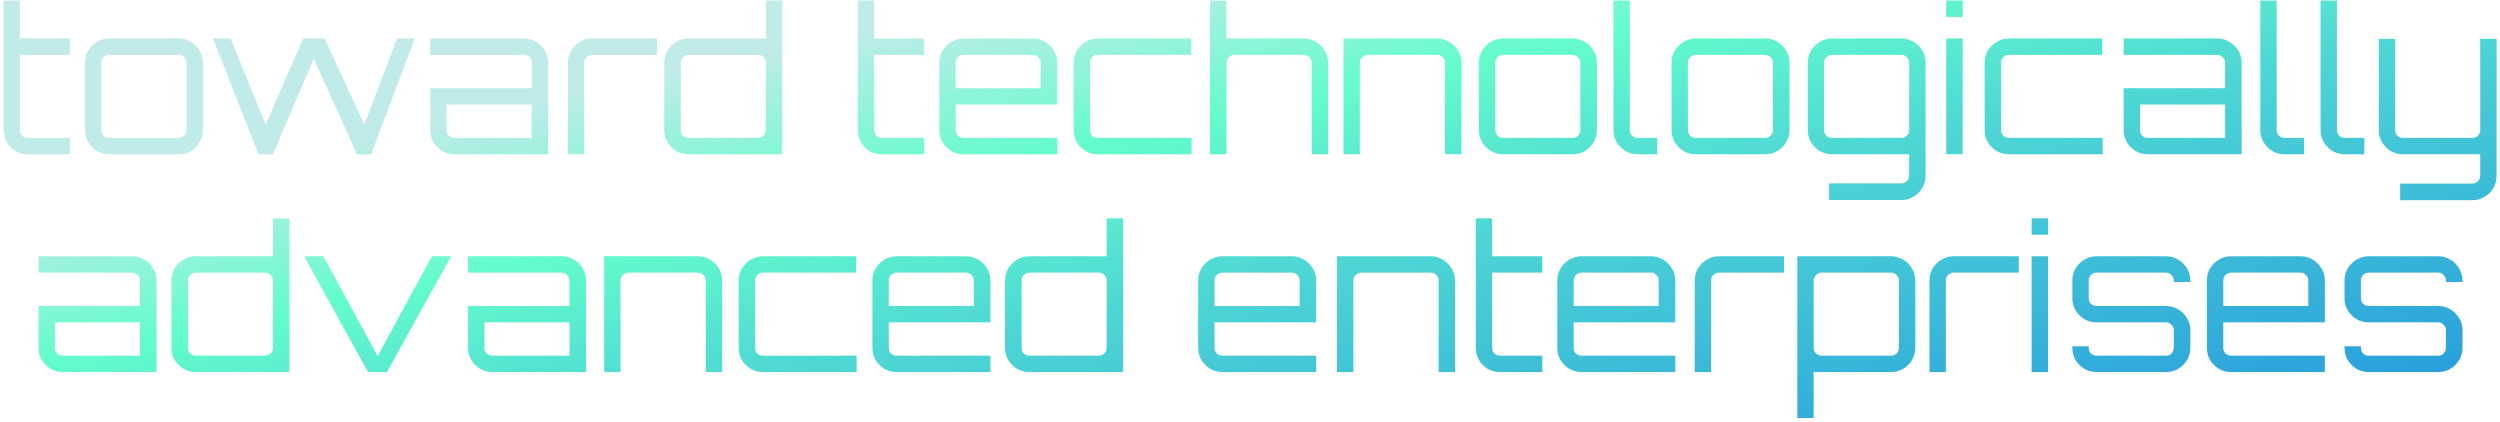 <?xml version="1.0" encoding="UTF-8"?> <svg xmlns="http://www.w3.org/2000/svg" width="551" height="93" viewBox="0 0 551 93" fill="none"> <path d="M6.093 34C5.096 34 4.187 33.765 3.365 33.296C2.574 32.797 1.943 32.152 1.474 31.36C1.004 30.539 0.769 29.644 0.769 28.676V0.12H4.378V8.48H15.421V12.088H4.378V28.676C4.378 29.145 4.539 29.556 4.862 29.908C5.213 30.231 5.624 30.392 6.093 30.392H15.421V34H6.093ZM24.052 34C23.084 34 22.19 33.765 21.368 33.296C20.576 32.797 19.931 32.152 19.432 31.36C18.963 30.539 18.728 29.644 18.728 28.676V13.804C18.728 12.836 18.963 11.956 19.432 11.164C19.931 10.343 20.576 9.697 21.368 9.228C22.19 8.729 23.084 8.48 24.052 8.48H39.364C40.362 8.48 41.256 8.729 42.048 9.228C42.87 9.697 43.515 10.343 43.984 11.164C44.483 11.956 44.732 12.836 44.732 13.804V28.676C44.732 29.644 44.483 30.539 43.984 31.36C43.515 32.152 42.87 32.797 42.048 33.296C41.256 33.765 40.362 34 39.364 34H24.052ZM24.052 30.392H39.364C39.834 30.392 40.23 30.231 40.552 29.908C40.904 29.556 41.08 29.145 41.08 28.676V13.804C41.08 13.335 40.904 12.939 40.552 12.616C40.23 12.264 39.834 12.088 39.364 12.088H24.052C23.583 12.088 23.172 12.264 22.82 12.616C22.498 12.939 22.336 13.335 22.336 13.804V28.676C22.336 29.145 22.498 29.556 22.82 29.908C23.172 30.231 23.583 30.392 24.052 30.392ZM56.974 34L46.942 8.48H50.814L58.558 27.488L66.786 8.48H71.538L80.294 27.444L87.51 8.48H91.426L81.79 34H78.666L69.162 12.924L60.142 34H56.974ZM100.151 34C99.183 34 98.288 33.765 97.467 33.296C96.675 32.797 96.03 32.152 95.531 31.36C95.062 30.539 94.827 29.644 94.827 28.676V19.436H117.179V13.804C117.179 13.335 117.003 12.939 116.651 12.616C116.328 12.264 115.932 12.088 115.463 12.088H94.827V8.48H115.463C116.46 8.48 117.355 8.729 118.147 9.228C118.968 9.697 119.614 10.343 120.083 11.164C120.582 11.956 120.831 12.836 120.831 13.804V34H100.151ZM100.151 30.392H117.179V23.044H98.435V28.676C98.435 29.145 98.596 29.556 98.919 29.908C99.271 30.231 99.682 30.392 100.151 30.392ZM125.163 34V13.804C125.163 12.836 125.398 11.956 125.867 11.164C126.366 10.343 127.011 9.697 127.803 9.228C128.624 8.729 129.519 8.48 130.487 8.48H144.831V12.088H130.487C130.018 12.088 129.607 12.264 129.255 12.616C128.932 12.939 128.771 13.335 128.771 13.804V34H125.163ZM151.771 34C150.773 34 149.864 33.765 149.043 33.296C148.251 32.797 147.605 32.152 147.107 31.36C146.637 30.539 146.403 29.644 146.403 28.676V13.804C146.403 12.836 146.637 11.956 147.107 11.164C147.605 10.343 148.251 9.697 149.043 9.228C149.864 8.729 150.773 8.48 151.771 8.48H168.799V0.12H172.407V34H151.771ZM151.771 30.392H167.083C167.552 30.392 167.948 30.231 168.271 29.908C168.623 29.556 168.799 29.145 168.799 28.676V13.804C168.799 13.335 168.623 12.939 168.271 12.616C167.948 12.264 167.552 12.088 167.083 12.088H151.771C151.301 12.088 150.891 12.264 150.539 12.616C150.216 12.939 150.055 13.335 150.055 13.804V28.676C150.055 29.145 150.216 29.556 150.539 29.908C150.891 30.231 151.301 30.392 151.771 30.392ZM194.383 34C193.385 34 192.476 33.765 191.655 33.296C190.863 32.797 190.232 32.152 189.763 31.36C189.293 30.539 189.059 29.644 189.059 28.676V0.12H192.667V8.48H203.711V12.088H192.667V28.676C192.667 29.145 192.828 29.556 193.151 29.908C193.503 30.231 193.913 30.392 194.383 30.392H203.711V34H194.383ZM212.341 34C211.373 34 210.479 33.765 209.657 33.296C208.865 32.797 208.22 32.152 207.721 31.36C207.252 30.539 207.017 29.644 207.017 28.676V13.804C207.017 12.836 207.252 11.956 207.721 11.164C208.22 10.343 208.865 9.697 209.657 9.228C210.479 8.729 211.373 8.48 212.341 8.48H227.653C228.651 8.48 229.545 8.729 230.337 9.228C231.159 9.697 231.804 10.343 232.273 11.164C232.772 11.956 233.021 12.836 233.021 13.804V23.044H210.625V28.676C210.625 29.145 210.787 29.556 211.109 29.908C211.461 30.231 211.872 30.392 212.341 30.392H233.021V34H212.341ZM210.625 19.436H229.369V13.804C229.369 13.335 229.193 12.939 228.841 12.616C228.519 12.264 228.123 12.088 227.653 12.088H212.341C211.872 12.088 211.461 12.264 211.109 12.616C210.787 12.939 210.625 13.335 210.625 13.804V19.436ZM241.947 34C240.979 34 240.084 33.765 239.263 33.296C238.471 32.797 237.826 32.152 237.327 31.36C236.858 30.539 236.623 29.644 236.623 28.676V13.804C236.623 12.836 236.858 11.956 237.327 11.164C237.826 10.343 238.471 9.697 239.263 9.228C240.084 8.729 240.979 8.48 241.947 8.48H262.539V12.088H241.947C241.478 12.088 241.067 12.264 240.715 12.616C240.392 12.939 240.231 13.335 240.231 13.804V28.676C240.231 29.145 240.392 29.556 240.715 29.908C241.067 30.231 241.478 30.392 241.947 30.392H262.627V34H241.947ZM266.704 34V0.12H270.312V8.48H287.384C288.352 8.48 289.232 8.729 290.024 9.228C290.845 9.697 291.491 10.343 291.96 11.164C292.459 11.956 292.708 12.836 292.708 13.804V34H289.1V13.804C289.1 13.335 288.924 12.939 288.572 12.616C288.249 12.264 287.853 12.088 287.384 12.088H272.072C271.603 12.088 271.192 12.264 270.84 12.616C270.488 12.939 270.312 13.335 270.312 13.804V34H266.704ZM296.095 34V8.48H316.775C317.743 8.48 318.623 8.729 319.415 9.228C320.236 9.697 320.881 10.343 321.351 11.164C321.849 11.956 322.099 12.836 322.099 13.804V34H318.491V13.804C318.491 13.335 318.315 12.939 317.963 12.616C317.64 12.264 317.244 12.088 316.775 12.088H301.463C300.993 12.088 300.583 12.264 300.231 12.616C299.879 12.939 299.703 13.335 299.703 13.804V34H296.095ZM331.279 34C330.311 34 329.416 33.765 328.595 33.296C327.803 32.797 327.158 32.152 326.659 31.36C326.19 30.539 325.955 29.644 325.955 28.676V13.804C325.955 12.836 326.19 11.956 326.659 11.164C327.158 10.343 327.803 9.697 328.595 9.228C329.416 8.729 330.311 8.48 331.279 8.48H346.591C347.588 8.48 348.483 8.729 349.275 9.228C350.096 9.697 350.742 10.343 351.211 11.164C351.71 11.956 351.959 12.836 351.959 13.804V28.676C351.959 29.644 351.71 30.539 351.211 31.36C350.742 32.152 350.096 32.797 349.275 33.296C348.483 33.765 347.588 34 346.591 34H331.279ZM331.279 30.392H346.591C347.06 30.392 347.456 30.231 347.779 29.908C348.131 29.556 348.307 29.145 348.307 28.676V13.804C348.307 13.335 348.131 12.939 347.779 12.616C347.456 12.264 347.06 12.088 346.591 12.088H331.279C330.81 12.088 330.399 12.264 330.047 12.616C329.724 12.939 329.563 13.335 329.563 13.804V28.676C329.563 29.145 329.724 29.556 330.047 29.908C330.399 30.231 330.81 30.392 331.279 30.392ZM360.928 34C359.96 34 359.066 33.765 358.244 33.296C357.452 32.797 356.807 32.152 356.308 31.36C355.839 30.539 355.604 29.644 355.604 28.676V0.12H359.212V28.676C359.212 29.145 359.374 29.556 359.696 29.908C360.048 30.231 360.459 30.392 360.928 30.392H365.24V34H360.928ZM373.732 34C372.764 34 371.869 33.765 371.048 33.296C370.256 32.797 369.611 32.152 369.112 31.36C368.643 30.539 368.408 29.644 368.408 28.676V13.804C368.408 12.836 368.643 11.956 369.112 11.164C369.611 10.343 370.256 9.697 371.048 9.228C371.869 8.729 372.764 8.48 373.732 8.48H389.044C390.041 8.48 390.936 8.729 391.728 9.228C392.549 9.697 393.195 10.343 393.664 11.164C394.163 11.956 394.412 12.836 394.412 13.804V28.676C394.412 29.644 394.163 30.539 393.664 31.36C393.195 32.152 392.549 32.797 391.728 33.296C390.936 33.765 390.041 34 389.044 34H373.732ZM373.732 30.392H389.044C389.513 30.392 389.909 30.231 390.232 29.908C390.584 29.556 390.76 29.145 390.76 28.676V13.804C390.76 13.335 390.584 12.939 390.232 12.616C389.909 12.264 389.513 12.088 389.044 12.088H373.732C373.263 12.088 372.852 12.264 372.5 12.616C372.177 12.939 372.016 13.335 372.016 13.804V28.676C372.016 29.145 372.177 29.556 372.5 29.908C372.852 30.231 373.263 30.392 373.732 30.392ZM403.141 44.076V40.424H419.069C419.538 40.424 419.934 40.248 420.257 39.896C420.609 39.573 420.785 39.177 420.785 38.708V34H403.757C402.789 34 401.894 33.765 401.073 33.296C400.281 32.797 399.636 32.152 399.137 31.36C398.668 30.539 398.433 29.644 398.433 28.676V13.804C398.433 12.836 398.668 11.956 399.137 11.164C399.636 10.343 400.281 9.697 401.073 9.228C401.894 8.729 402.789 8.48 403.757 8.48H419.069C420.066 8.48 420.961 8.729 421.753 9.228C422.574 9.697 423.22 10.343 423.689 11.164C424.158 11.956 424.393 12.836 424.393 13.804V38.708C424.393 39.705 424.158 40.6 423.689 41.392C423.22 42.213 422.574 42.859 421.753 43.328C420.961 43.827 420.066 44.076 419.069 44.076H403.141ZM403.757 30.392H419.069C419.538 30.392 419.934 30.231 420.257 29.908C420.609 29.556 420.785 29.145 420.785 28.676V13.804C420.785 13.335 420.609 12.939 420.257 12.616C419.934 12.264 419.538 12.088 419.069 12.088H403.757C403.288 12.088 402.877 12.264 402.525 12.616C402.202 12.939 402.041 13.335 402.041 13.804V28.676C402.041 29.145 402.202 29.556 402.525 29.908C402.877 30.231 403.288 30.392 403.757 30.392ZM428.952 34V8.48H432.56V34H428.952ZM428.952 3.728V0.12H432.56V3.728H428.952ZM442.74 34C441.772 34 440.877 33.765 440.056 33.296C439.264 32.797 438.619 32.152 438.12 31.36C437.651 30.539 437.416 29.644 437.416 28.676V13.804C437.416 12.836 437.651 11.956 438.12 11.164C438.619 10.343 439.264 9.697 440.056 9.228C440.877 8.729 441.772 8.48 442.74 8.48H463.332V12.088H442.74C442.271 12.088 441.86 12.264 441.508 12.616C441.185 12.939 441.024 13.335 441.024 13.804V28.676C441.024 29.145 441.185 29.556 441.508 29.908C441.86 30.231 442.271 30.392 442.74 30.392H463.42V34H442.74ZM473.378 34C472.41 34 471.515 33.765 470.694 33.296C469.902 32.797 469.256 32.152 468.758 31.36C468.288 30.539 468.054 29.644 468.054 28.676V19.436H490.406V13.804C490.406 13.335 490.23 12.939 489.878 12.616C489.555 12.264 489.159 12.088 488.69 12.088H468.054V8.48H488.69C489.687 8.48 490.582 8.729 491.374 9.228C492.195 9.697 492.84 10.343 493.31 11.164C493.808 11.956 494.058 12.836 494.058 13.804V34H473.378ZM473.378 30.392H490.406V23.044H471.662V28.676C471.662 29.145 471.823 29.556 472.146 29.908C472.498 30.231 472.908 30.392 473.378 30.392ZM503.499 34C502.531 34 501.636 33.765 500.815 33.296C500.023 32.797 499.377 32.152 498.879 31.36C498.409 30.539 498.175 29.644 498.175 28.676V0.12H501.783V28.676C501.783 29.145 501.944 29.556 502.267 29.908C502.619 30.231 503.029 30.392 503.499 30.392H507.811V34H503.499ZM516.776 34C515.808 34 514.913 33.765 514.092 33.296C513.3 32.797 512.655 32.152 512.156 31.36C511.687 30.539 511.452 29.644 511.452 28.676V0.12H515.06V28.676C515.06 29.145 515.221 29.556 515.544 29.908C515.896 30.231 516.307 30.392 516.776 30.392H521.088V34H516.776ZM528.997 44.12V40.468H544.925C545.395 40.468 545.791 40.292 546.113 39.94C546.465 39.617 546.641 39.221 546.641 38.752V34H529.613C528.645 34 527.751 33.765 526.929 33.296C526.137 32.797 525.492 32.152 524.993 31.36C524.524 30.539 524.289 29.644 524.289 28.676V8.568H527.897V28.676C527.897 29.145 528.059 29.556 528.381 29.908C528.733 30.231 529.144 30.392 529.613 30.392H544.925C545.395 30.392 545.791 30.231 546.113 29.908C546.465 29.556 546.641 29.145 546.641 28.676V8.568H550.249V38.752C550.249 39.749 550.015 40.644 549.545 41.436C549.076 42.257 548.431 42.903 547.609 43.372C546.817 43.871 545.923 44.12 544.925 44.12H528.997ZM13.827 82C12.859 82 11.964 81.765 11.143 81.296C10.351 80.797 9.706 80.152 9.207 79.36C8.738 78.539 8.503 77.644 8.503 76.676V67.436H30.855V61.804C30.855 61.335 30.679 60.939 30.327 60.616C30.004 60.264 29.608 60.088 29.139 60.088H8.503V56.48H29.139C30.136 56.48 31.031 56.729 31.823 57.228C32.644 57.697 33.289 58.343 33.759 59.164C34.258 59.956 34.507 60.836 34.507 61.804V82H13.827ZM13.827 78.392H30.855V71.044H12.111V76.676C12.111 77.145 12.272 77.556 12.595 77.908C12.947 78.231 13.357 78.392 13.827 78.392ZM43.146 82C42.148 82 41.239 81.765 40.418 81.296C39.626 80.797 38.98 80.152 38.482 79.36C38.012 78.539 37.778 77.644 37.778 76.676V61.804C37.778 60.836 38.012 59.956 38.482 59.164C38.98 58.343 39.626 57.697 40.418 57.228C41.239 56.729 42.148 56.48 43.146 56.48H60.174V48.12H63.782V82H43.146ZM43.146 78.392H58.458C58.927 78.392 59.323 78.231 59.646 77.908C59.998 77.556 60.174 77.145 60.174 76.676V61.804C60.174 61.335 59.998 60.939 59.646 60.616C59.323 60.264 58.927 60.088 58.458 60.088H43.146C42.676 60.088 42.266 60.264 41.914 60.616C41.591 60.939 41.43 61.335 41.43 61.804V76.676C41.43 77.145 41.591 77.556 41.914 77.908C42.266 78.231 42.676 78.392 43.146 78.392ZM81.117 82L67.037 56.48H71.261L83.229 78.48L95.197 56.48H99.421L85.297 82H81.117ZM108.487 82C107.519 82 106.624 81.765 105.803 81.296C105.011 80.797 104.366 80.152 103.867 79.36C103.398 78.539 103.163 77.644 103.163 76.676V67.436H125.515V61.804C125.515 61.335 125.339 60.939 124.987 60.616C124.664 60.264 124.268 60.088 123.799 60.088H103.163V56.48H123.799C124.796 56.48 125.691 56.729 126.483 57.228C127.304 57.697 127.95 58.343 128.419 59.164C128.918 59.956 129.167 60.836 129.167 61.804V82H108.487ZM108.487 78.392H125.515V71.044H106.771V76.676C106.771 77.145 106.932 77.556 107.255 77.908C107.607 78.231 108.018 78.392 108.487 78.392ZM133.157 82V56.48H153.837C154.805 56.48 155.685 56.729 156.477 57.228C157.299 57.697 157.944 58.343 158.413 59.164C158.912 59.956 159.161 60.836 159.161 61.804V82H155.553V61.804C155.553 61.335 155.377 60.939 155.025 60.616C154.703 60.264 154.307 60.088 153.837 60.088H138.525C138.056 60.088 137.645 60.264 137.293 60.616C136.941 60.939 136.765 61.335 136.765 61.804V82H133.157ZM168.127 82C167.159 82 166.264 81.765 165.443 81.296C164.651 80.797 164.005 80.152 163.507 79.36C163.037 78.539 162.803 77.644 162.803 76.676V61.804C162.803 60.836 163.037 59.956 163.507 59.164C164.005 58.343 164.651 57.697 165.443 57.228C166.264 56.729 167.159 56.48 168.127 56.48H188.719V60.088H168.127C167.657 60.088 167.247 60.264 166.895 60.616C166.572 60.939 166.411 61.335 166.411 61.804V76.676C166.411 77.145 166.572 77.556 166.895 77.908C167.247 78.231 167.657 78.392 168.127 78.392H188.807V82H168.127ZM197.603 82C196.635 82 195.74 81.765 194.919 81.296C194.127 80.797 193.482 80.152 192.983 79.36C192.514 78.539 192.279 77.644 192.279 76.676V61.804C192.279 60.836 192.514 59.956 192.983 59.164C193.482 58.343 194.127 57.697 194.919 57.228C195.74 56.729 196.635 56.48 197.603 56.48H212.915C213.912 56.48 214.807 56.729 215.599 57.228C216.42 57.697 217.066 58.343 217.535 59.164C218.034 59.956 218.283 60.836 218.283 61.804V71.044H195.887V76.676C195.887 77.145 196.048 77.556 196.371 77.908C196.723 78.231 197.134 78.392 197.603 78.392H218.283V82H197.603ZM195.887 67.436H214.631V61.804C214.631 61.335 214.455 60.939 214.103 60.616C213.78 60.264 213.384 60.088 212.915 60.088H197.603C197.134 60.088 196.723 60.264 196.371 60.616C196.048 60.939 195.887 61.335 195.887 61.804V67.436ZM226.88 82C225.883 82 224.973 81.765 224.152 81.296C223.36 80.797 222.715 80.152 222.216 79.36C221.747 78.539 221.512 77.644 221.512 76.676V61.804C221.512 60.836 221.747 59.956 222.216 59.164C222.715 58.343 223.36 57.697 224.152 57.228C224.973 56.729 225.883 56.48 226.88 56.48H243.908V48.12H247.516V82H226.88ZM226.88 78.392H242.192C242.661 78.392 243.057 78.231 243.38 77.908C243.732 77.556 243.908 77.145 243.908 76.676V61.804C243.908 61.335 243.732 60.939 243.38 60.616C243.057 60.264 242.661 60.088 242.192 60.088H226.88C226.411 60.088 226 60.264 225.648 60.616C225.325 60.939 225.164 61.335 225.164 61.804V76.676C225.164 77.145 225.325 77.556 225.648 77.908C226 78.231 226.411 78.392 226.88 78.392ZM269.404 82C268.436 82 267.541 81.765 266.72 81.296C265.928 80.797 265.283 80.152 264.784 79.36C264.315 78.539 264.08 77.644 264.08 76.676V61.804C264.08 60.836 264.315 59.956 264.784 59.164C265.283 58.343 265.928 57.697 266.72 57.228C267.541 56.729 268.436 56.48 269.404 56.48H284.716C285.713 56.48 286.608 56.729 287.4 57.228C288.221 57.697 288.867 58.343 289.336 59.164C289.835 59.956 290.084 60.836 290.084 61.804V71.044H267.688V76.676C267.688 77.145 267.849 77.556 268.172 77.908C268.524 78.231 268.935 78.392 269.404 78.392H290.084V82H269.404ZM267.688 67.436H286.432V61.804C286.432 61.335 286.256 60.939 285.904 60.616C285.581 60.264 285.185 60.088 284.716 60.088H269.404C268.935 60.088 268.524 60.264 268.172 60.616C267.849 60.939 267.688 61.335 267.688 61.804V67.436ZM294.677 82V56.48H315.357C316.325 56.48 317.205 56.729 317.997 57.228C318.818 57.697 319.463 58.343 319.933 59.164C320.431 59.956 320.681 60.836 320.681 61.804V82H317.073V61.804C317.073 61.335 316.897 60.939 316.545 60.616C316.222 60.264 315.826 60.088 315.357 60.088H300.045C299.575 60.088 299.165 60.264 298.813 60.616C298.461 60.939 298.285 61.335 298.285 61.804V82H294.677ZM330.594 82C329.596 82 328.687 81.765 327.866 81.296C327.074 80.797 326.443 80.152 325.974 79.36C325.504 78.539 325.27 77.644 325.27 76.676V48.12H328.878V56.48H339.922V60.088H328.878V76.676C328.878 77.145 329.039 77.556 329.362 77.908C329.714 78.231 330.124 78.392 330.594 78.392H339.922V82H330.594ZM348.552 82C347.584 82 346.69 81.765 345.868 81.296C345.076 80.797 344.431 80.152 343.932 79.36C343.463 78.539 343.228 77.644 343.228 76.676V61.804C343.228 60.836 343.463 59.956 343.932 59.164C344.431 58.343 345.076 57.697 345.868 57.228C346.69 56.729 347.584 56.48 348.552 56.48H363.864C364.862 56.48 365.756 56.729 366.548 57.228C367.37 57.697 368.015 58.343 368.484 59.164C368.983 59.956 369.232 60.836 369.232 61.804V71.044H346.836V76.676C346.836 77.145 346.998 77.556 347.32 77.908C347.672 78.231 348.083 78.392 348.552 78.392H369.232V82H348.552ZM346.836 67.436H365.58V61.804C365.58 61.335 365.404 60.939 365.052 60.616C364.73 60.264 364.334 60.088 363.864 60.088H348.552C348.083 60.088 347.672 60.264 347.32 60.616C346.998 60.939 346.836 61.335 346.836 61.804V67.436ZM373.522 82V61.804C373.522 60.836 373.757 59.956 374.226 59.164C374.725 58.343 375.37 57.697 376.162 57.228C376.984 56.729 377.878 56.48 378.846 56.48H393.19V60.088H378.846C378.377 60.088 377.966 60.264 377.614 60.616C377.292 60.939 377.13 61.335 377.13 61.804V82H373.522ZM396.126 92.12V56.48H416.806C417.774 56.48 418.654 56.729 419.446 57.228C420.267 57.697 420.913 58.343 421.382 59.164C421.881 59.956 422.13 60.836 422.13 61.804V76.676C422.13 77.644 421.881 78.539 421.382 79.36C420.913 80.152 420.267 80.797 419.446 81.296C418.654 81.765 417.774 82 416.806 82H399.734V92.12H396.126ZM401.494 78.392H416.806C417.275 78.392 417.671 78.231 417.994 77.908C418.346 77.556 418.522 77.145 418.522 76.676V61.804C418.522 61.335 418.346 60.939 417.994 60.616C417.671 60.264 417.275 60.088 416.806 60.088H401.494C401.025 60.088 400.614 60.264 400.262 60.616C399.91 60.939 399.734 61.335 399.734 61.804V76.676C399.734 77.145 399.91 77.556 400.262 77.908C400.614 78.231 401.025 78.392 401.494 78.392ZM425.257 82V61.804C425.257 60.836 425.491 59.956 425.961 59.164C426.459 58.343 427.105 57.697 427.897 57.228C428.718 56.729 429.613 56.48 430.581 56.48H444.925V60.088H430.581C430.111 60.088 429.701 60.264 429.349 60.616C429.026 60.939 428.865 61.335 428.865 61.804V82H425.257ZM447.772 82V56.48H451.38V82H447.772ZM447.772 51.728V48.12H451.38V51.728H447.772ZM462.073 82C461.105 82 460.21 81.765 459.389 81.296C458.597 80.797 457.951 80.152 457.453 79.36C456.983 78.539 456.749 77.644 456.749 76.676V76.324H460.357V76.676C460.357 77.145 460.518 77.556 460.841 77.908C461.193 78.231 461.603 78.392 462.073 78.392H477.385C477.854 78.392 478.25 78.231 478.573 77.908C478.925 77.556 479.101 77.145 479.101 76.676V72.76C479.101 72.291 478.925 71.895 478.573 71.572C478.25 71.22 477.854 71.044 477.385 71.044H462.073C461.105 71.044 460.21 70.809 459.389 70.34C458.597 69.841 457.951 69.196 457.453 68.404C456.983 67.583 456.749 66.688 456.749 65.72V61.804C456.749 60.836 456.983 59.956 457.453 59.164C457.951 58.343 458.597 57.697 459.389 57.228C460.21 56.729 461.105 56.48 462.073 56.48H477.385C478.382 56.48 479.277 56.729 480.069 57.228C480.89 57.697 481.535 58.343 482.005 59.164C482.503 59.956 482.753 60.836 482.753 61.804V62.156H479.101V61.804C479.101 61.335 478.925 60.939 478.573 60.616C478.25 60.264 477.854 60.088 477.385 60.088H462.073C461.603 60.088 461.193 60.264 460.841 60.616C460.518 60.939 460.357 61.335 460.357 61.804V65.72C460.357 66.189 460.518 66.6 460.841 66.952C461.193 67.275 461.603 67.436 462.073 67.436H477.385C478.382 67.436 479.277 67.685 480.069 68.184C480.89 68.653 481.535 69.299 482.005 70.12C482.503 70.912 482.753 71.792 482.753 72.76V76.676C482.753 77.644 482.503 78.539 482.005 79.36C481.535 80.152 480.89 80.797 480.069 81.296C479.277 81.765 478.382 82 477.385 82H462.073ZM491.724 82C490.756 82 489.862 81.765 489.04 81.296C488.248 80.797 487.603 80.152 487.104 79.36C486.635 78.539 486.4 77.644 486.4 76.676V61.804C486.4 60.836 486.635 59.956 487.104 59.164C487.603 58.343 488.248 57.697 489.04 57.228C489.862 56.729 490.756 56.48 491.724 56.48H507.036C508.034 56.48 508.928 56.729 509.72 57.228C510.542 57.697 511.187 58.343 511.656 59.164C512.155 59.956 512.404 60.836 512.404 61.804V71.044H490.008V76.676C490.008 77.145 490.17 77.556 490.492 77.908C490.844 78.231 491.255 78.392 491.724 78.392H512.404V82H491.724ZM490.008 67.436H508.752V61.804C508.752 61.335 508.576 60.939 508.224 60.616C507.902 60.264 507.506 60.088 507.036 60.088H491.724C491.255 60.088 490.844 60.264 490.492 60.616C490.17 60.939 490.008 61.335 490.008 61.804V67.436ZM522.057 82C521.089 82 520.194 81.765 519.373 81.296C518.581 80.797 517.936 80.152 517.437 79.36C516.968 78.539 516.733 77.644 516.733 76.676V76.324H520.341V76.676C520.341 77.145 520.502 77.556 520.825 77.908C521.177 78.231 521.588 78.392 522.057 78.392H537.369C537.838 78.392 538.234 78.231 538.557 77.908C538.909 77.556 539.085 77.145 539.085 76.676V72.76C539.085 72.291 538.909 71.895 538.557 71.572C538.234 71.22 537.838 71.044 537.369 71.044H522.057C521.089 71.044 520.194 70.809 519.373 70.34C518.581 69.841 517.936 69.196 517.437 68.404C516.968 67.583 516.733 66.688 516.733 65.72V61.804C516.733 60.836 516.968 59.956 517.437 59.164C517.936 58.343 518.581 57.697 519.373 57.228C520.194 56.729 521.089 56.48 522.057 56.48H537.369C538.366 56.48 539.261 56.729 540.053 57.228C540.874 57.697 541.52 58.343 541.989 59.164C542.488 59.956 542.737 60.836 542.737 61.804V62.156H539.085V61.804C539.085 61.335 538.909 60.939 538.557 60.616C538.234 60.264 537.838 60.088 537.369 60.088H522.057C521.588 60.088 521.177 60.264 520.825 60.616C520.502 60.939 520.341 61.335 520.341 61.804V65.72C520.341 66.189 520.502 66.6 520.825 66.952C521.177 67.275 521.588 67.436 522.057 67.436H537.369C538.366 67.436 539.261 67.685 540.053 68.184C540.874 68.653 541.52 69.299 541.989 70.12C542.488 70.912 542.737 71.792 542.737 72.76V76.676C542.737 77.644 542.488 78.539 541.989 79.36C541.52 80.152 540.874 80.797 540.053 81.296C539.261 81.765 538.366 82 537.369 82H522.057Z" fill="url(#paint0_linear_193_1126)"></path> <defs> <linearGradient id="paint0_linear_193_1126" x1="643.55" y1="178.143" x2="590.388" y2="-76.877" gradientUnits="userSpaceOnUse"> <stop offset="0.064" stop-color="#003F90"></stop> <stop offset="0.329" stop-color="#1C89DF"></stop> <stop offset="0.732" stop-color="#4ED8D4"></stop> <stop offset="0.867" stop-color="#64FCCC"></stop> <stop offset="1" stop-color="#C1EBE9"></stop> </linearGradient> </defs> </svg> 